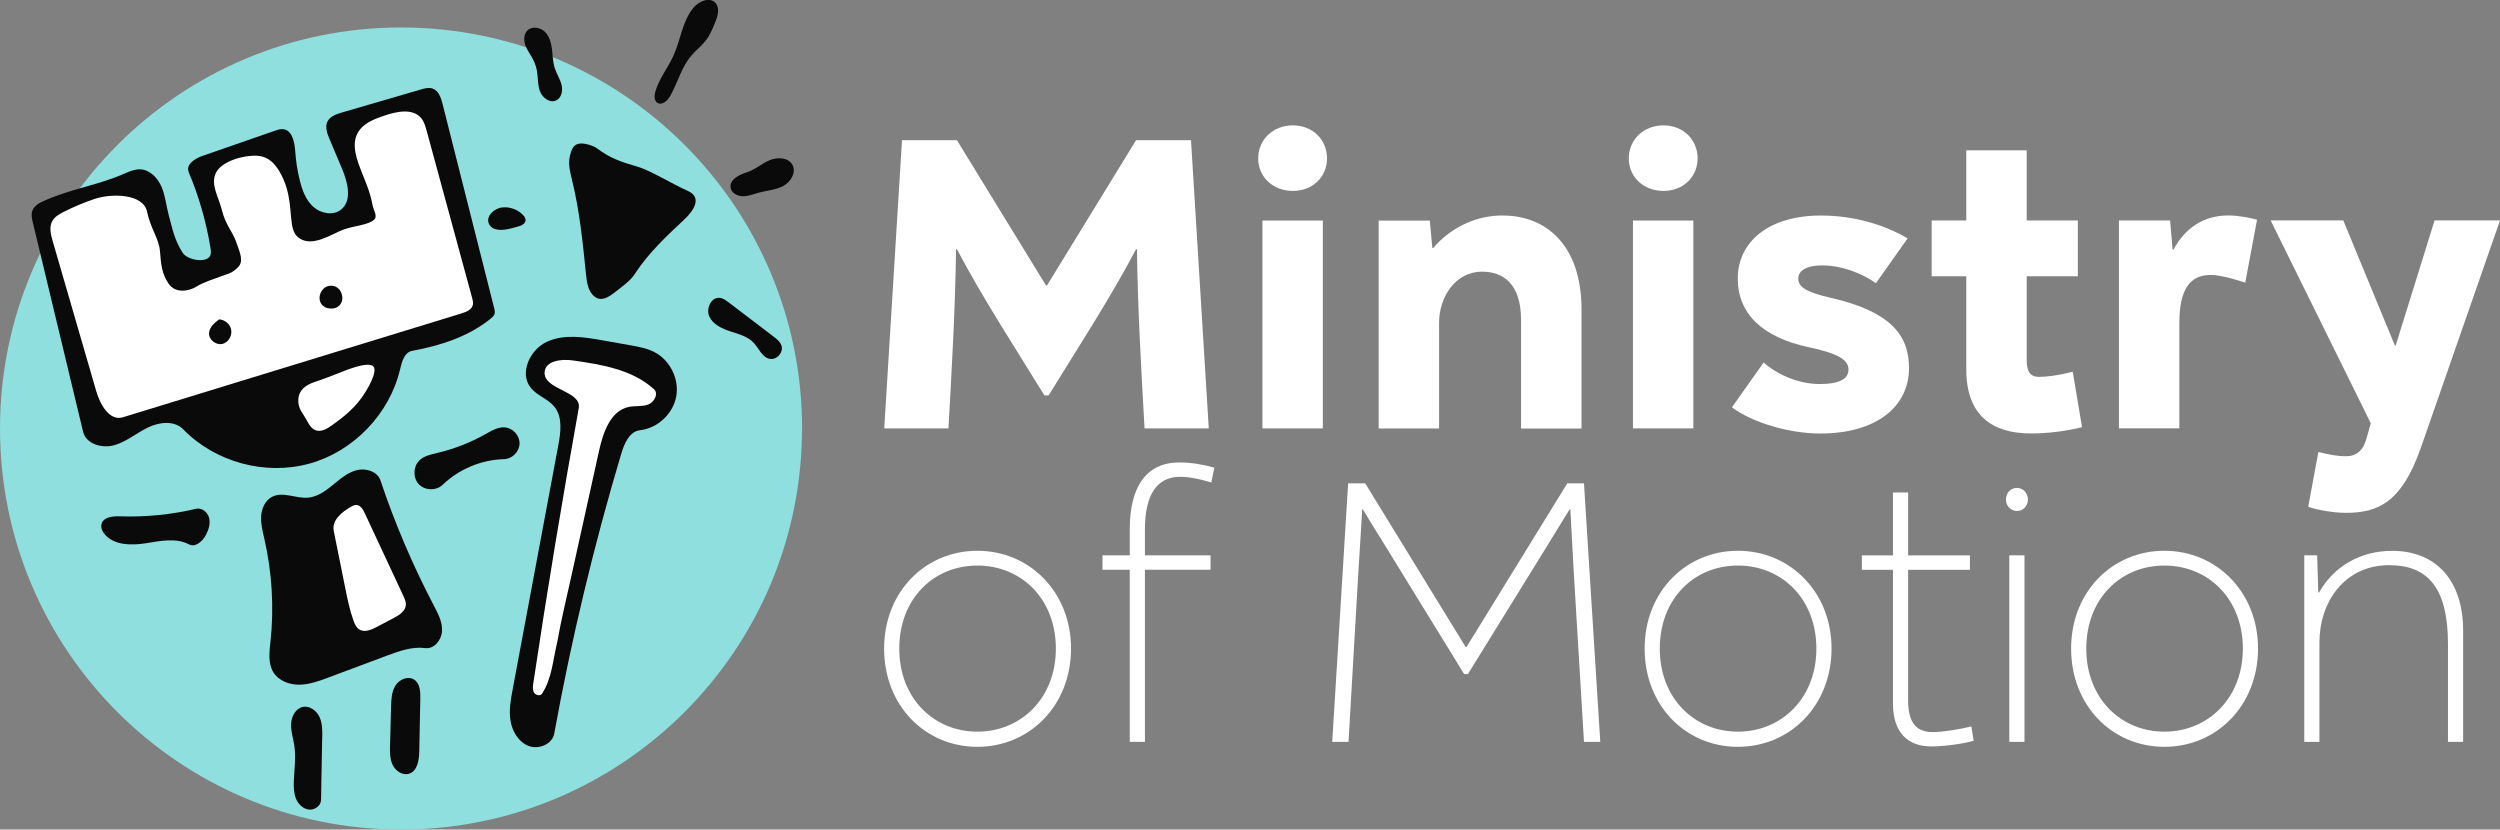 <?xml version="1.0" encoding="UTF-8"?>
<svg id="Layer_1" data-name="Layer 1" xmlns="http://www.w3.org/2000/svg" viewBox="0 0 394.04 130.75">
  <rect x="0" y="0" width="394.04" height="130.75" fill="#808080" stroke="none"/>
  <defs>
    <style>
      .cls-1 {
        fill: #8edfdd;
      }

      .cls-2 {
        fill: #fff;
      }

      .cls-3 {
        fill: #0a0a0a;
      }
    </style>
  </defs>
  <path class="cls-1" d="M126.41,67.54c0,34.91-28.3,63.21-63.21,63.21S0,102.45,0,67.54,28.3,4.33,63.21,4.33s63.21,28.3,63.21,63.21"/>
  <path class="cls-2" d="M14.81,30.21c5.68-1.73,6.93-1.48,7.84-1.02.81.41,1.29.97,1.45,1.16,1.36,1.65.63,3.24,1.16,6.1.31,1.66.8,4.26,2.76,5.37,1.55.88,3.59.57,4.5.44,1.13-.17,1.7-.25,2.03-.58,1.24-1.2-.2-4.04-1.74-10.6-.88-3.74-1.02-5.42-.15-6.1.55-.42,1.14-.18,2.18-.15,3.93.12,5.24-3.14,7.11-2.61,2.14.6,1.29,5.06,5.23,10.89,1.02,1.51,1.81,2.29,2.9,2.61,2.33.69,5.44-.86,6.24-3.05.45-1.22-.11-1.84-1.16-6.1-.84-3.41-1.25-5.14-.73-6.24.9-1.88,3.26-2.5,5.95-3.19,2.41-.63,4.37-1.13,6.1-.29,1.71.83,2.4,2.61,3.63,7.26,3.57,13.47,1.97,14.26,4.5,18.59,1,1.71,2.24,3.29,1.74,5.08-.5,1.81-2.46,2.72-4.79,3.78-5.34,2.41-8.06,1.36-10.16,3.92-.23.28-.69,1.4-1.6,3.63-2.59,6.35-2.45,6.47-2.9,7.26-2.18,3.82-8.31,6.15-13.21,5.37-5.77-.91-7.39-5.73-14.52-6.53-1.23-.14-2.52-.28-4.21,0-4,.67-5.07,2.86-7.4,2.47-2.31-.39-3.68-2.95-4.36-4.21-1.49-2.78-.93-4.42-1.45-8.42-.49-3.71-1.52-6.47-3.49-11.76-1.86-5.01-3.14-7.06-2.03-8.86.56-.9,1.63-1.42,3.78-2.47.49-.24,1.66-.79,4.79-1.74"/>
  <path class="cls-2" d="M48.64,83.64c.66-1.26,2-3.02,3.49-4.5,1.56-1.56,2.48-2.48,3.63-2.47,1.9.02,3.29,2.6,4.36,4.65,4.95,9.52,7.42,14.29,6.53,16.41-1.92,4.57-8.91,7.5-13.79,5.52-7.09-2.89-6.68-14.9-4.21-19.6"/>
  <path class="cls-2" d="M88.57,54.75c-2.63.56-3.33,1.75-3.49,2.03-.61,1.14-.32,2.36-.29,2.47.45,1.73,1.96,1.71,3.49,3.92.37.54,1.18,1.75,1.31,3.34.15,1.82-.66,3.24-.87,3.63-1.79,3.34-1.29,8.95-2.76,17.43-1.86,10.71-5.15,16.15-3.19,21.92.22.64,1.16,3.43,2.03,3.34.55-.06.81-1.24,1.16-2.47.96-3.39,1.36-2.87,2.76-6.97.99-2.9,1.52-5.29,2.61-10.6,1.18-5.72,3.28-11.31,3.63-17.13.15-2.43.28-7.62,2.61-8.57.39-.16,1.11-.31,2.47-.87,1.14-.47,1.91-.79,2.61-1.31,1.03-.75,2.67-2.48,2.47-4.06-.06-.47-.37-1.57-5.52-3.78-7.13-3.05-10.18-2.51-11.04-2.32"/>
  <g>
    <path class="cls-2" d="M190.52,67.52h-10.12c-.53-9.39-1.07-18.78-1.2-28.24h-.13c-4.2,7.92-9.12,15.45-13.79,23.04h-.67c-4.66-7.59-9.59-15.12-13.79-23.04h-.13c-.13,9.46-.67,18.85-1.2,28.24h-10.12l2.8-45.42h8.66l14.05,22.91h.13l14.05-22.91h8.66l2.8,45.42Z"/>
    <path class="cls-2" d="M198.98,67.52h9.52v-32.76h-9.52v32.76ZM203.77,30.09c-3.2,0-5.46-2.26-5.46-5.13s2.26-5.2,5.46-5.2,5.39,2.33,5.39,5.2-2.2,5.13-5.39,5.13"/>
    <path class="cls-2" d="M239.74,67.52v-17.11c0-5.66-2.8-7.59-6.13-7.59-4.33,0-6.79,4.13-6.79,8.06v16.65h-9.52v-32.76h8.06l.4,4.33h.13c2.86-3.39,7.06-5.19,10.99-5.13,6.79,0,12.39,4.66,12.39,14.79v18.78h-9.52Z"/>
    <path class="cls-2" d="M257.38,67.52h9.52v-32.76h-9.52v32.76ZM262.18,30.09c-3.2,0-5.46-2.26-5.46-5.13s2.26-5.2,5.46-5.2,5.39,2.33,5.39,5.2-2.2,5.13-5.39,5.13"/>
    <path class="cls-2" d="M277.96,57.13c2.2,1.93,5.53,3.4,8.86,3.4s4.53-.93,4.53-2.26c0-1.53-1.53-2.53-6.19-3.53-7.26-1.53-11.26-5.19-11.26-10.85s4.73-9.92,13.12-9.92c5.2,0,10.05,1.47,13.65,3.6l-4.99,7.06c-2.33-1.6-5.39-2.8-8.52-2.8-2.46,0-3.73.87-3.73,2.07,0,1.27,1.13,2.13,5.2,3.06,9.26,2.13,12.26,5.79,12.26,11.05,0,6.13-5.2,10.32-13.99,10.32-4.93,0-10.72-1.73-13.92-4.13l4.99-7.06Z"/>
    <path class="cls-2" d="M328.17,67.32c-2.33.6-5.26,1-8.06,1-6.13,0-10.19-2.86-10.19-10.06v-14.72h-5.46v-8.79h5.46v-11.06h9.52v11.06h8.06v8.79h-8.06v13.19c0,2,.67,2.67,1.93,2.67s2.86-.2,5.33-.8l1.46,8.72Z"/>
    <path class="cls-2" d="M355.75,34.62l-1.86,9.92c-1.53-.47-3.8-1.2-5.46-1.2-3.13,0-4.93,2.07-4.93,7.59v16.58h-9.52v-32.76h8.06l.4,4.6h.13c1.86-3.46,4.79-5.39,8.66-5.39,1.53,0,3.26.33,4.53.67"/>
    <path class="cls-2" d="M394.04,34.75l-12.45,35.76c-3.06,8.79-6.86,10.32-11.85,10.32-1.93,0-4.2-.4-5.93-.93l1.6-8.66c1.73.4,2.8.67,4.39.67s2.67-.87,3.2-2.8l.67-2.4-15.78-31.97h11.45l8.13,19.71h.13l6.13-19.71h10.32Z"/>
    <path class="cls-2" d="M166.42,102.23c0-7.83-5.44-13.09-12.37-13.09s-12.31,5.26-12.31,13.09,5.44,13.09,12.31,13.09,12.37-5.26,12.37-13.09M168.81,102.23c0,8.96-6.51,15.48-14.76,15.48s-14.7-6.51-14.7-15.48,6.51-15.42,14.7-15.42,14.76,6.46,14.76,15.42"/>
    <path class="cls-2" d="M180.46,83.47v4.06h10.34v2.27h-10.34v27.13h-2.39v-27.13h-4.3v-2.27h4.3v-4.12c0-6.57,2.51-10.52,7.83-10.52,1.91,0,3.94.36,5.5.83l-.48,2.33c-1.73-.54-3.53-.9-4.9-.9-3.7,0-5.56,2.87-5.56,8.31"/>
    <path class="cls-2" d="M252.23,116.93h-2.57l-1.61-26.77c-.24-4.48-.42-7.83-.54-9.86h-.12c-1.08,1.79-2.51,4.01-3.83,6.22l-12.19,19.72h-.6l-12.13-19.72c-1.37-2.21-2.75-4.42-3.82-6.22h-.12c-.12,2.03-.3,5.38-.6,9.86l-1.55,26.77h-2.57l2.51-40.75h2.69l15.84,25.81h.12l15.89-25.81h2.63l2.57,40.75Z"/>
    <path class="cls-2" d="M286.29,102.23c0-7.83-5.44-13.09-12.37-13.09s-12.31,5.26-12.31,13.09,5.44,13.09,12.31,13.09,12.37-5.26,12.37-13.09M288.68,102.23c0,8.96-6.51,15.48-14.76,15.48s-14.7-6.51-14.7-15.48,6.51-15.42,14.7-15.42,14.76,6.46,14.76,15.42"/>
    <path class="cls-2" d="M311.09,116.75c-1.55.48-4.72.9-6.69.9-3.77,0-6.04-2.27-6.04-6.75v-21.09h-4.9v-2.27h4.9v-9.92h2.39v9.92h9.74v2.27h-9.74v20.56c0,3.35,1.14,5.02,3.88,5.02,1.49,0,4.24-.42,6.09-.9l.36,2.27Z"/>
    <path class="cls-2" d="M316.7,116.93h2.39v-29.4h-2.39v29.4ZM317.9,80.54c-1.01,0-1.73-.84-1.73-1.79,0-1.02.72-1.85,1.73-1.85s1.73.84,1.73,1.85c0,.96-.72,1.79-1.73,1.79"/>
    <path class="cls-2" d="M353.51,102.23c0-7.83-5.44-13.09-12.37-13.09s-12.31,5.26-12.31,13.09,5.44,13.09,12.31,13.09,12.37-5.26,12.37-13.09M355.9,102.23c0,8.96-6.51,15.48-14.76,15.48s-14.7-6.51-14.7-15.48,6.51-15.42,14.7-15.42,14.76,6.46,14.76,15.42"/>
    <path class="cls-2" d="M388.23,99.42v17.51h-2.39v-15.42c0-8.61-2.99-12.43-9.26-12.43-7.17,0-11,5.98-11,12.13v15.72h-2.39v-29.4h2.03l.18,5.86h.12c2.27-4.06,6.45-6.57,11.53-6.57,6.75,0,11.18,4.48,11.18,12.61"/>
  </g>
  <g>
    <path class="cls-3" d="M99.1,64.14c1.01-.21,2.09-.02,3.06-.38.97-.36,1.68-1.72.92-2.41-3.39-3.1-8.24-3.89-12.79-4.54-1.8-.26-4.33.04-4.45,1.85-.18,2.81,5.88,2.91,5.38,5.68-2.6,14.41-4.99,28.85-7.16,43.33-.08.5-.14,1.04.11,1.48.26.44.98.61,1.26.19,1.56-2.37,1.72-5.31,2.42-8.23.57-3.25,1.49-7.09,2.31-10.77,1.42-6.43,2.84-12.85,4.26-19.28.64-2.88,1.79-6.31,4.68-6.92M94.95,53.64c1.46.26,2.93.52,4.4.78,1.31.23,2.64.47,3.82,1.09,2.47,1.28,3.92,4.27,3.41,7-.51,2.73-2.94,4.99-5.7,5.3-1.66.19-2.47,2.07-2.95,3.67-4.33,14.5-7.86,29.24-10.57,44.13-.3,1.68-2.43,2.57-4.02,1.97-1.59-.6-2.59-2.26-2.87-3.94-.28-1.68.03-3.39.35-5.07,2.39-12.8,4.79-25.6,7.18-38.4.38-2.06.7-4.42-.61-6.05-1-1.25-2.72-1.74-3.73-2.99-1.86-2.31-.14-6.04,2.56-7.27,2.69-1.23,5.83-.74,8.74-.22"/>
    <path class="cls-3" d="M77.07,35.3c-.56-1.19.81-2.48,2.11-2.61,1.19-.12,2.42.33,3.25,1.19.22.23.43.52.41.85-.03.57-.71.85-1.26,1-.34.09-.69.18-1.03.27-1.25.33-2.93.47-3.47-.7"/>
    <path class="cls-3" d="M115.16,29.61c-.23-1.25,1.27-2.05,2.49-2.43,1.3-.39,2.35-1.36,3.59-1.9,1.24-.55,2.98-.5,3.65.68.66,1.18-.24,2.72-1.44,3.36-1.2.64-2.6.7-3.91,1.06-.81.22-1.61.56-2.46.55-.84,0-1.77-.49-1.92-1.32"/>
    <path class="cls-3" d="M100.1,43.12c-.75,1.15-1.88,1.92-2.96,2.77-1.08.86-2.26,1.71-3.37.9-1.05-.76-1.27-2.21-1.4-3.5-.51-4.98-1-9.98-2.19-14.84-.31-1.26-.66-2.58-.36-3.84.31-1.26.61-1.78,1.42-1.96.81-.18,2.32.34,2.74.65,2.26,1.7,3.89,2.2,6.6,3,1.93.57,5.51,2.77,7.83,3.79,2.32,1.02.93,3.12-.54,4.49-2.82,2.63-5.66,5.3-7.77,8.53"/>
    <path class="cls-3" d="M112.78.48c.72.8.35,2.06-.06,3.05-.42,1.02-.84,2.05-1.52,2.91-.66.85-1.54,1.51-2.24,2.33-1.57,1.83-2.14,4.29-3.34,6.38-.43.75-1.32,1.53-2.03,1.04-.51-.35-.47-1.11-.31-1.71.58-2.06,2-3.77,2.88-5.73,1.12-2.49,1.39-5.4,3.12-7.51.86-1.05,2.59-1.79,3.5-.77"/>
    <path class="cls-3" d="M87.63,15.84c-.98.44-2.12-.42-2.51-1.42-.39-1-.3-2.12-.48-3.18-.11-.65-.31-1.27-.62-1.86-.38-.75-.91-1.42-1.2-2.21-.29-.79-.29-1.76.3-2.36.71-.72,2-.52,2.74.18.73.7,1.01,1.75,1.14,2.75.12,1,.13,2.03.44,3,.29.9.85,1.71,1.07,2.64.23.92-.01,2.08-.88,2.47"/>
    <path class="cls-3" d="M114.82,47.64c2.36,1.8,4.72,3.59,7.08,5.39.52.39,1.06.82,1.27,1.44.36,1.08-.77,2.33-1.88,2.09-1.18-.26-1.67-1.64-2.49-2.52-.94-1.01-2.37-1.38-3.68-1.81-1.32-.43-2.71-1.06-3.31-2.31-.59-1.25.28-3.15,1.65-2.97.52.06.95.39,1.37.7"/>
    <path class="cls-3" d="M51.87,45.06c.27-.04.56-.03.83.05,1.14.34,1.65,1.95.92,2.89-.73.94-2.42.83-3.03-.19-.61-1.02.1-2.56,1.28-2.75"/>
    <path class="cls-3" d="M36.38,51.74c.33.99-.3,2.22-1.31,2.46-1.02.25-2.17-.64-2.12-1.69.04-.92.84-1.6,1.57-2.17.82.03,1.6.61,1.86,1.39"/>
    <path class="cls-3" d="M55.36,79.86c-1.47.81-3.09,2.15-2.76,3.8.61,3.01,1.22,6.03,1.82,9.04.35,1.73.7,3.47,1.3,5.13.19.53.43,1.08.91,1.38.82.52,1.88.07,2.73-.38.9-.48,1.81-.95,2.71-1.43.86-.45,1.83-1.07,1.9-2.04.04-.49-.18-.96-.38-1.41-2.03-4.36-4.06-8.72-6.1-13.07-.28-.61-.71-1.31-1.38-1.29-.27,0-.52.14-.76.27M42.63,101.18c.58-5.43.25-10.96-.97-16.28-.27-1.18-.58-2.37-.5-3.58.08-1.2.65-2.46,1.72-3.01,1.71-.89,3.77.3,5.69.13,1.48-.14,2.76-1.07,3.91-2.02,1.15-.94,2.32-1.96,3.77-2.32,1.45-.36,3.25.22,3.72,1.63,2.27,6.78,5.09,13.39,8.41,19.72.66,1.26,1.36,2.58,1.29,4-.07,1.42-1.24,2.89-2.65,2.7-2.08-.27-4.13.48-6.09,1.21-3.04,1.14-6.08,2.27-9.12,3.41-1.49.56-3.02,1.12-4.61,1.15-1.59.02-3.29-.61-4.12-1.97-.85-1.39-.63-3.15-.46-4.77"/>
    <path class="cls-3" d="M54.11,58.53c-1.2.48-3.28,1.27-4.6,1.71-1.31.44-2.43,1.24-2.49,2.72-.06,1.48.67,2.06,1.37,3.36.32.59.68,1.21,1.29,1.47.88.37,1.86-.19,2.64-.75,1.68-1.19,3.3-2.5,4.53-4.15,1.23-1.65,2.63-4.3,2.04-5.08-.59-.78-3.1.04-4.78.71M45.9,34.48c-.18-2.13-.35-4.32-1.24-6.26-.89-1.94-1.99-3.53-4.13-3.67-2.06-.13-5.54.82-6.48,2.66-.93,1.84.42,3.86.91,5.86.6,2.43,1.64,3.3,2.28,5.1.64,1.8,1.21,3.04.24,3.99-.97.96-1.51.96-2.63,1.39-1.12.43-2.79.93-3.89,1.62-1.09.7-3.3,1.18-4.41-.49-1.11-1.67-1.16-3.12-1.34-5.12-.18-2-1.44-3.42-2.04-6.22-.6-2.79-5.51-2.92-8.34-1.96-1.63.56-3.22,1.22-4.76,2-.71.36-1.44.77-1.83,1.46-.53.96-.23,2.14.07,3.19,2.29,7.89,4.58,15.78,6.87,23.66.61,2.1,2.1,4.72,4.19,4.08,17.79-5.46,35.58-10.91,53.37-16.37.75-.23,1.62-.58,1.79-1.35.08-.36-.02-.73-.11-1.08-2.39-8.78-4.78-17.57-7.17-26.35-.19-.69-.39-1.41-.84-1.97-1.33-1.64-3.91-1.09-5.9-.4-1.36.47-2.79.99-3.72,2.1-1.47,1.74-.82,4.09,0,6.21.82,2.13,1.51,3.53,1.93,5.77.16.85.87,1.78.21,2.33-1.02.85-3,.88-4.8,1.53-1.8.65-4.92,2.91-7.08,1.27-.88-.67-1.05-1.9-1.14-3M29.74,27.08c-.48-1.13.96-2.09,2.12-2.49,3.82-1.33,7.64-2.66,11.46-3.98.42-.15.86-.3,1.31-.25,1.46.17,1.81,2.09,1.91,3.56.1,1.51.34,3,.7,4.47.38,1.54.95,3.12,2.12,4.19,1.18,1.07,3.1,1.45,4.36.48,1.83-1.41,1.1-4.29.21-6.42-.67-1.58-1.33-3.16-2-4.74-.37-.88-.74-1.91-.31-2.76.41-.81,1.38-1.14,2.25-1.4,4.14-1.21,8.29-2.42,12.44-3.63.61-.18,1.28-.36,1.88-.15.95.34,1.33,1.46,1.57,2.44l8.12,32.13c.08.33.17.69.05,1.01-.1.26-.32.46-.54.64-3.5,2.87-7.97,4.3-12.43,5.12-1.21.22-1.62,1.7-1.9,2.9-1.64,7.02-7.33,12.95-14.28,14.87-6.95,1.93-14.87-.22-19.9-5.4-1.39-1.43-3.79-1.16-5.58-.28-1.79.87-3.36,2.23-5.28,2.78s-4.45-.17-4.92-2.11c-2.64-10.99-5.28-21.98-7.92-32.97-.15-.6-.29-1.25-.09-1.84.29-.86,1.21-1.32,2.05-1.68,4.21-1.85,8.28-2.36,12.49-4.21.79-.35,1.62-.7,2.48-.67,1.53.07,2.76,1.37,3.36,2.78.6,1.41.73,2.97,1.13,4.46.65,2.39.88,3.8,2.18,5.9.7,1.14,3.66,1.69,4.32.53.21-.37.15-.84.08-1.26-.67-4.12-1.83-8.17-3.46-12.01"/>
    <path class="cls-3" d="M66.05,72.61c.76-.76,1.88-.98,2.92-1.23,2.63-.63,5.18-1.62,7.54-2.95.98-.55,2.01-1.18,3.13-1.06,1.25.13,2.3,1.33,2.25,2.59-.05,1.26-1.18,2.38-2.44,2.41-3.58.09-7.1,1.56-9.68,4.04-1,.96-2.76.93-3.73-.06-.96-.99-.95-2.76.02-3.73"/>
    <path class="cls-3" d="M65.25,107.1c.95.59,1.03,1.92,1,3.03-.05,2.77-.11,5.54-.17,8.32-.03,1.36-.28,3.05-1.57,3.49-1.02.34-2.14-.39-2.61-1.35-.47-.96-.45-2.08-.42-3.16.05-2.01.11-4.03.16-6.05.03-1.14.08-2.34.68-3.31s1.95-1.57,2.92-.97"/>
    <path class="cls-3" d="M16.01,82.57c.31-1.09,1.77-1.23,2.9-1.19,4.03.14,8.08-.26,12.01-1.19.9-.21,1.81.55,2.04,1.44.23.9-.07,1.85-.49,2.67-.53,1.02-1.68,2.04-2.69,1.5-2.03-1.07-4.49-.54-6.75-.18-2.27.35-4.92.37-6.46-1.33-.42-.47-.73-1.11-.56-1.72"/>
    <path class="cls-3" d="M50.78,116.29c-.06,3.27-.12,6.54-.18,9.81-.02.92-1.03,1.62-1.94,1.5-.92-.12-1.66-.86-2.01-1.72-.35-.85-.37-1.81-.34-2.73.07-1.87.36-3.75.08-5.61-.17-1.15-.56-2.28-.51-3.45.05-1.16.71-2.43,1.85-2.67,1.08-.22,2.17.59,2.63,1.59.46,1.01.45,2.16.43,3.26"/>
  </g>
</svg>